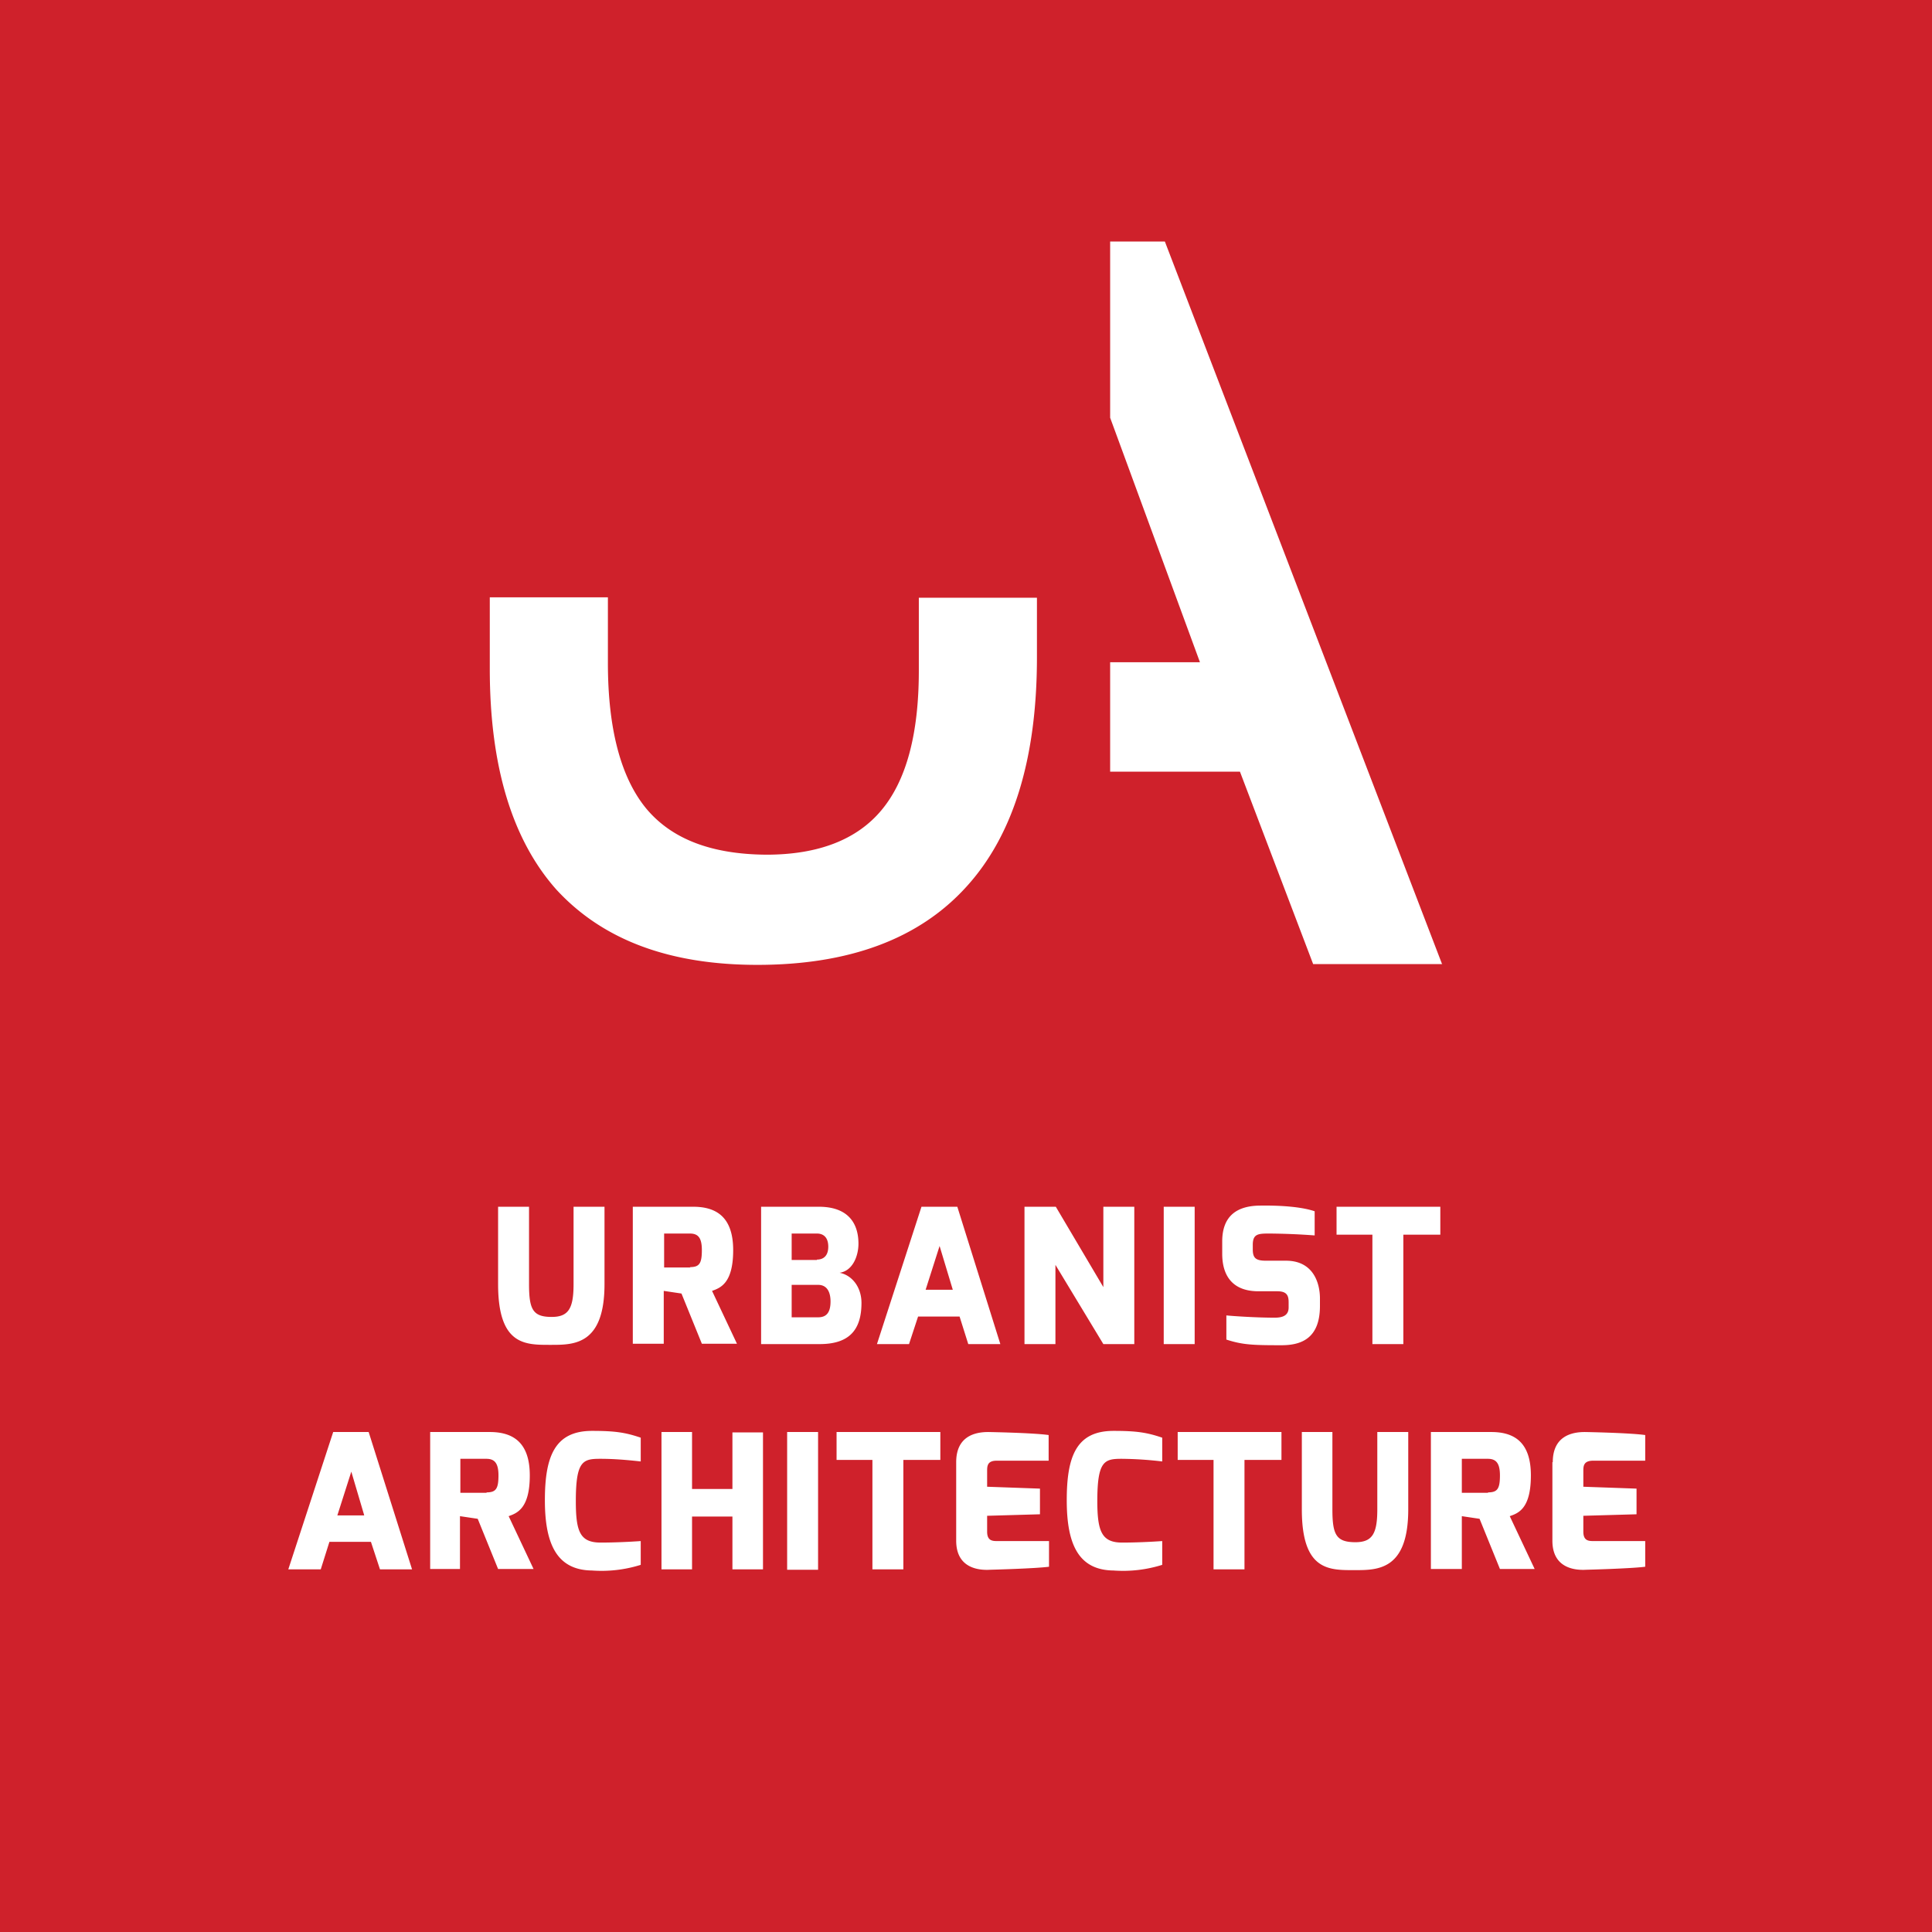 <svg viewBox="0 0 512 512" fill="none" xmlns="http://www.w3.org/2000/svg"><path fill="#CF212B" d="M0 0h512v512H0z"/><path d="M243.4 158.4h31.4v15.8c0 26.9-6.3 47.2-18.7 60.8-12.5 13.8-31 20.7-55.4 20.7-23.3 0-41-6.6-53.3-20-11.7-13.2-17.6-32.7-17.6-58.4v-19h31.3v17.4c0 17.4 3.4 30.3 10.1 38.5 6.8 8.2 17.4 12.2 31.9 12.3 13.8 0 24-4 30.5-11.8 6.6-7.9 9.9-20.2 9.9-37v-19.3ZM382.2 255.5H348l-19.4-51h-34.4v-29H318l-23.8-64.8V64h14.5l73.5 191.6ZM132 319.8h8.2v20.5c0 6.7 1 8.7 6 8.7 4.5 0 5.8-2.3 5.8-8.7v-20.5h8.2v20.5c0 16-8 16.1-14 16.1-6.8 0-14.2.4-14.2-16.1v-20.5ZM167.7 319.8h16c6 0 10.6 2.6 10.6 11.5 0 8.8-3.4 10-5.6 10.8l6.6 14H186l-5.4-13.3-4.7-.7v14h-8.2v-36.3Zm15.1 16c2.5 0 3.2-.9 3.2-4.5 0-3.3-1-4.4-3.2-4.4H176v9h7ZM201.7 319.8H217c7.6 0 10.5 4.2 10.5 9.8 0 3.2-1.5 7.2-5 7.7 3.2.6 5.8 3.7 5.8 8 0 7.4-3.5 10.9-11.1 10.9h-15.5v-36.4Zm14.8 14c2 0 3-1.3 3-3.4 0-2.8-1.6-3.5-3-3.5h-6.7v7h6.7Zm.3 15.3c2 0 3.3-1 3.3-4.2 0-2.3-.8-4.4-3.3-4.4h-7v8.6h7ZM244.2 319.8h9.5l11.4 36.4h-8.5l-2.3-7.3h-11l-2.4 7.3h-8.5l11.8-36.4Zm8.3 22-3.5-11.6-3.7 11.6h7.2ZM271.5 319.8h8.3l12.6 21.3v-21.3h8.2v36.4h-8.2l-12.7-21v21h-8.2v-36.4ZM308.4 319.8h8.2v36.4h-8.2v-36.4ZM323.9 329c0-7.1 4.3-9.4 9.8-9.5 6.2-.1 11.5.4 14.7 1.5v6.4a180 180 0 0 0-12-.5c-3 0-4.4.1-4.4 3v1.2c0 2.3.8 3 3.5 3h5.3c7.3 0 9 6 9 10v2c0 8.8-5.2 10.4-10.2 10.4-7.6 0-10.3-.1-14.6-1.5v-6.4c2 .2 8.1.6 12.8.6 2 0 3.7-.5 3.7-2.7v-1.4c0-1.8-.5-2.9-3-2.9h-5c-9.1 0-9.6-7.2-9.6-10V329ZM354.2 319.8h27.5v7.4h-9.8v29h-8.2v-29h-9.5v-7.4ZM88.3 379.5h9.4l11.5 36.4h-8.5l-2.4-7.3h-11l-2.3 7.3h-8.6l11.9-36.4Zm8.2 22L93.1 390l-3.7 11.6h7.1ZM113.8 379.5h16c6 0 10.6 2.6 10.6 11.5 0 8.8-3.4 10-5.6 10.8l6.6 14H132l-5.4-13.3-4.7-.7v14H114v-36.3Zm15.1 16c2.5 0 3.2-.9 3.2-4.5 0-3.2-1-4.4-3.2-4.4H122v9h7ZM156.9 379.2c6 0 8.8.4 12.9 1.8v6.3c-3.6-.4-7.1-.7-10.7-.7-4.6 0-6.5.5-6.5 11.2 0 8.1 1.1 11 6.6 11 5.2 0 10.6-.4 10.6-.4v6.3a34.6 34.6 0 0 1-12.9 1.5c-9.2-.1-12.5-6.8-12.5-18.6 0-11.6 2.6-18.4 12.5-18.4ZM175.3 379.5h8.1v15.1h10.7v-15h8.1v36.3h-8.1v-14h-10.7v14h-8.1v-36.4ZM208.6 379.5h8.2V416h-8.2v-36.4ZM221.7 379.5h27.5v7.4h-9.8v29h-8.2v-29h-9.5v-7.4ZM253.4 387.5c0-6.9 5-8 8.5-8 0 0 11.8.2 16 .8v6.8h-13.8c-2.5 0-2.5 1.5-2.5 2.8v4.1l14 .5v6.8l-14 .4v4.2c0 2.6 1.6 2.5 3 2.5H278v6.8c-3.8.5-15.6.8-15.6.8-3.2.2-9-.5-9-7.7v-20.8ZM295.1 379.2c6 0 8.8.4 12.9 1.8v6.3a97 97 0 0 0-10.7-.7c-4.6 0-6.5.5-6.5 11.2 0 8.1 1.2 11 6.6 11 5.2 0 10.6-.4 10.6-.4v6.3a34.6 34.6 0 0 1-12.9 1.5c-9.2-.1-12.4-6.8-12.4-18.6 0-11.6 2.5-18.4 12.4-18.4ZM312.1 379.5h27.5v7.4h-9.8v29h-8.2v-29h-9.5v-7.4ZM345 379.5h8.1V400c0 6.7 1 8.7 6.1 8.7 4.5 0 5.8-2.3 5.8-8.7v-20.5h8.2V400c0 16-8 16.1-14 16.1-6.8 0-14.2.4-14.2-16.1v-20.5ZM379.2 379.5h16c6 0 10.5 2.6 10.5 11.5 0 8.8-3.3 10-5.6 10.8l6.6 14h-9.2l-5.4-13.3-4.7-.7v14h-8.2v-36.3Zm15.1 16c2.5 0 3.2-.9 3.2-4.5 0-3.2-1-4.4-3.2-4.4h-6.9v9h7ZM411.5 387.5c0-6.9 5-8 8.5-8 0 0 11.7.2 16 .8v6.8h-13.8c-2.6 0-2.6 1.5-2.6 2.8v4.1l14.1.5v6.8l-14.1.4v4.2c0 2.6 1.6 2.5 3 2.5H436v6.8c-3.8.5-15.6.8-15.6.8-3.2.2-9-.5-9-7.7v-20.8Z" fill="#fff"/></svg>